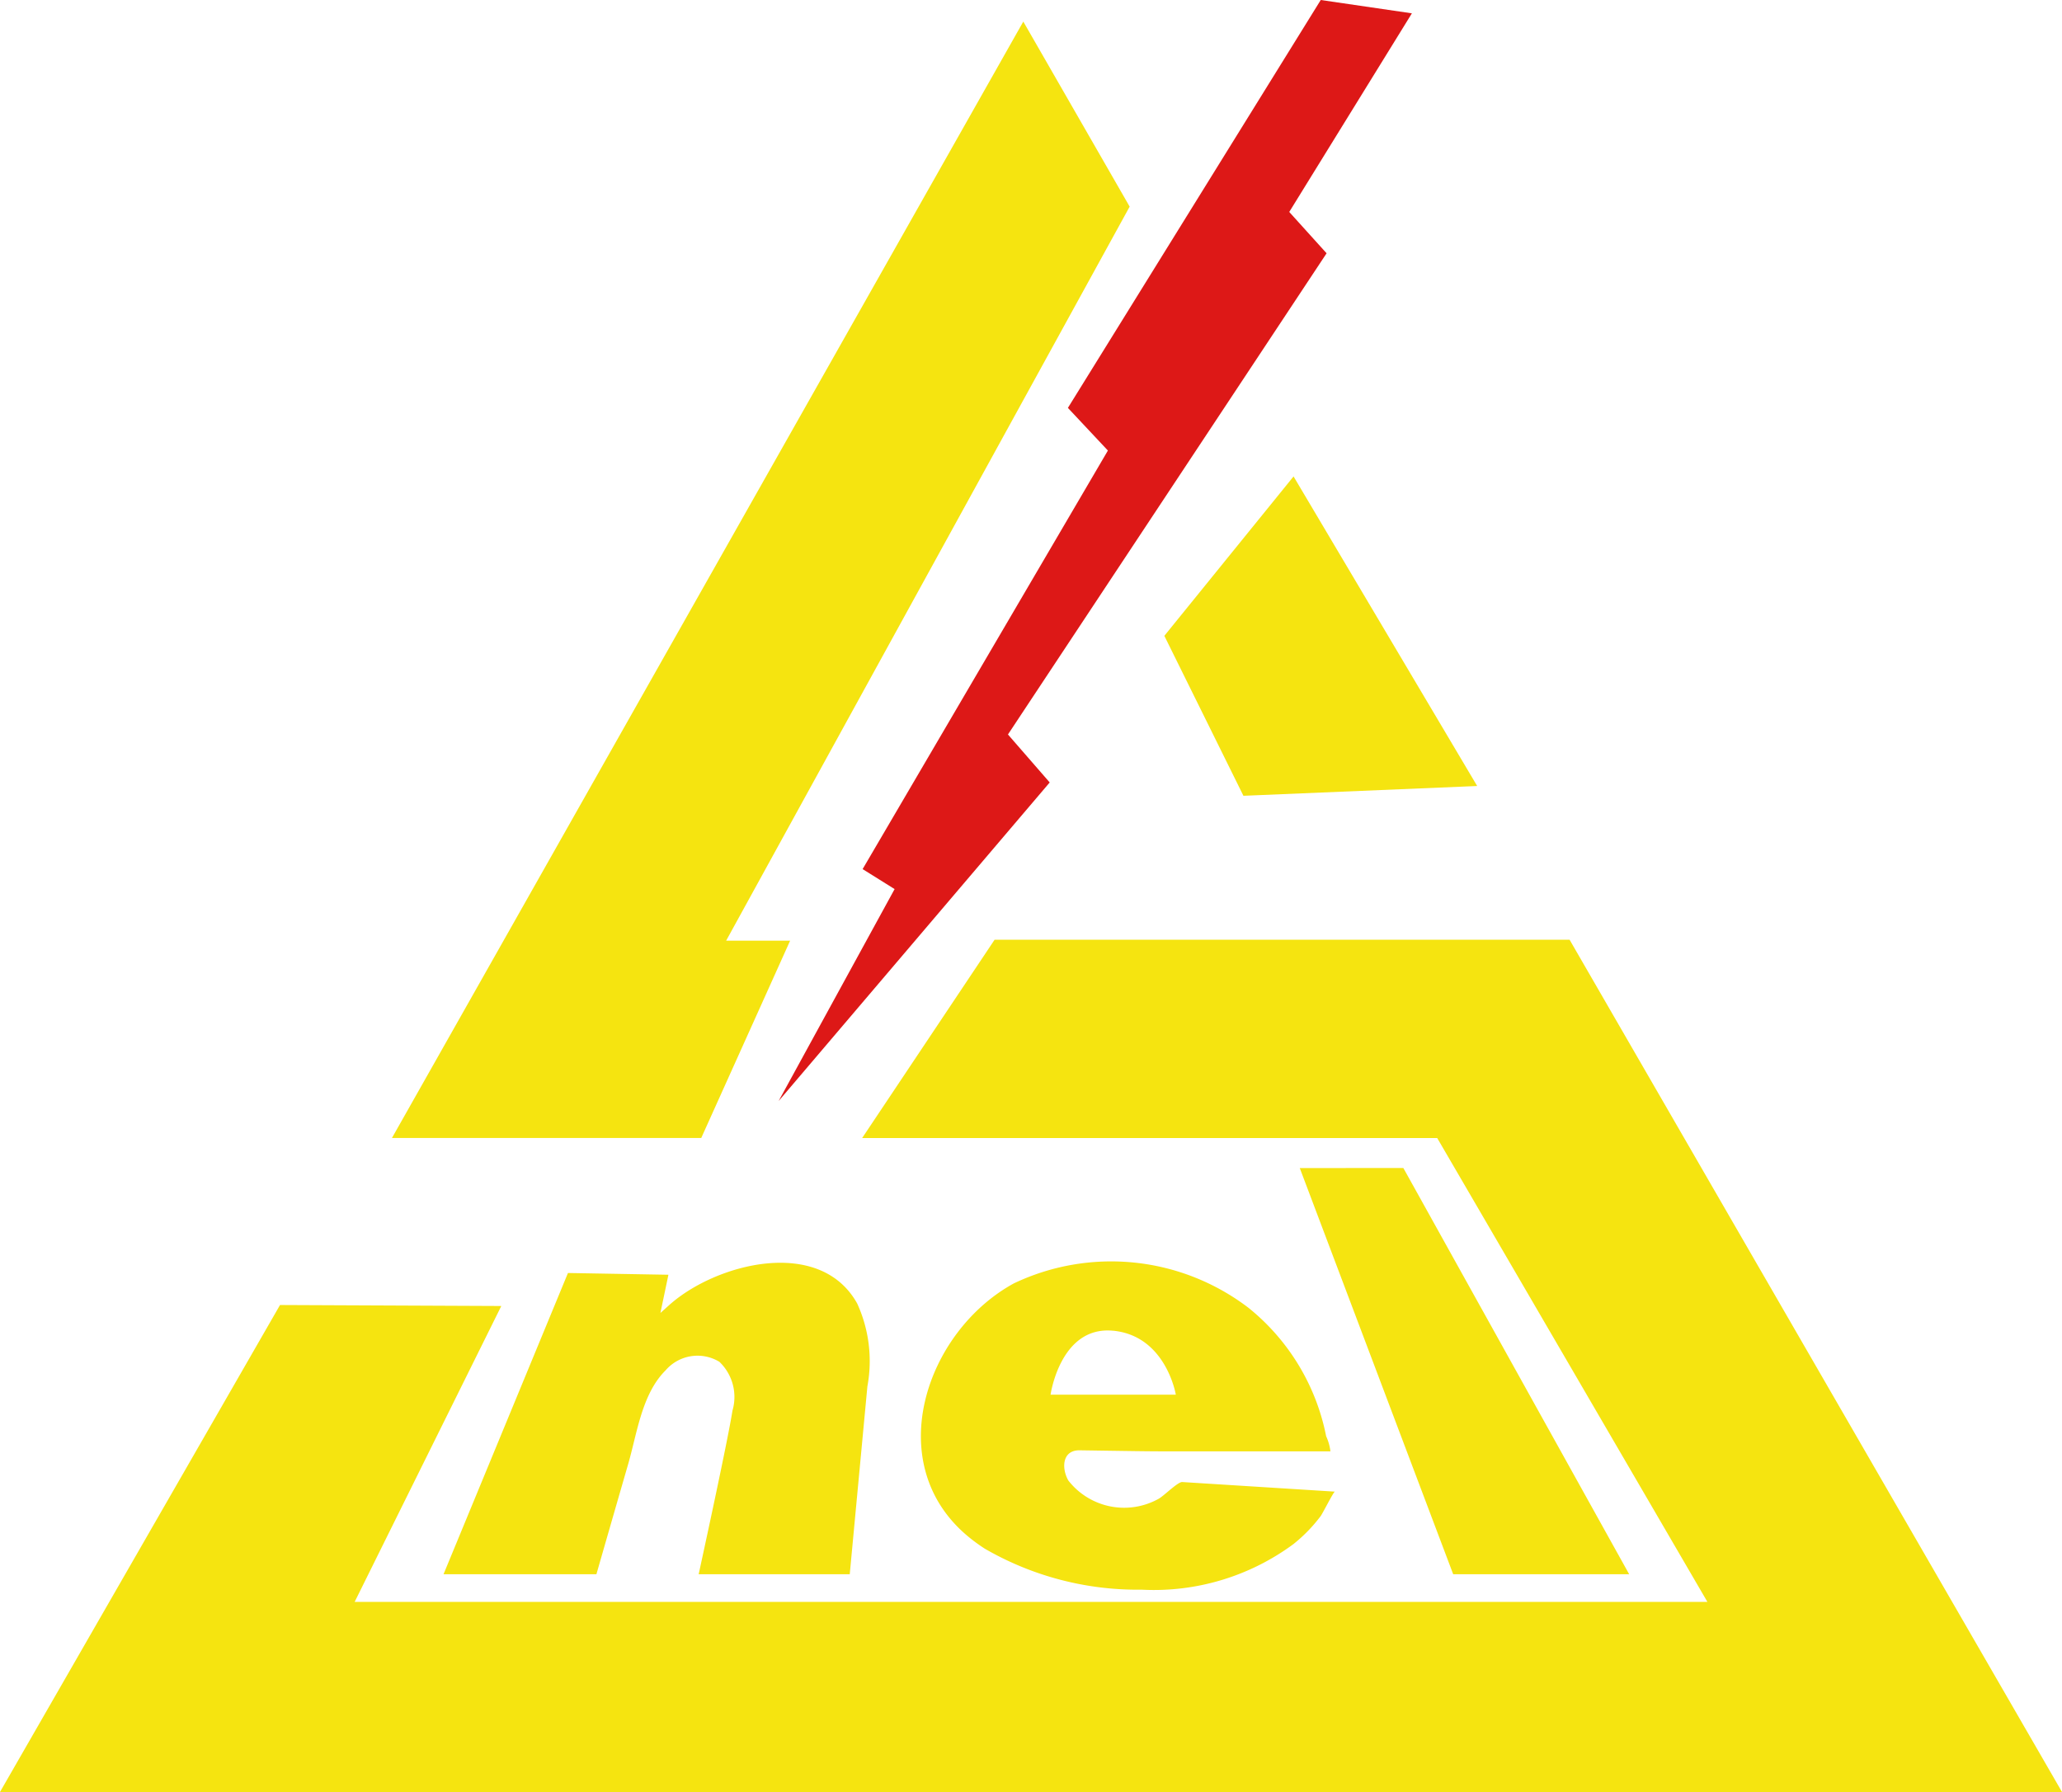<svg id="Groupe_80" data-name="Groupe 80" xmlns="http://www.w3.org/2000/svg" width="79.022" height="68.685" viewBox="0 0 79.022 68.685">
  <path id="Tracé_605" data-name="Tracé 605" d="M229.665,65.684l4.076,7.093-15.464,28.135h2.452l-3.406,7.562H205.47Z" transform="translate(-190.449 -64.857)" fill="#f5e410"/>
  <path id="Tracé_606" data-name="Tracé 606" d="M401.762,178.383l-4.952,6.11,3.031,6.131,8.958-.375Z" transform="translate(-352.189 -160.122)" fill="#f5e410"/>
  <path id="Tracé_607" data-name="Tracé 607" d="M119.1,307.185,108.369,325.85h79.022l-18.87-32.665H146.484l-5.075,7.6h22.038l10.355,17.78H121.96l5.62-11.342Z" transform="translate(-108.369 -257.165)" fill="#f5e410"/>
  <path id="Tracé_608" data-name="Tracé 608" d="M322.027,60.342l-9.69,15.634,1.533,1.635-9.4,16.043,1.226.766-4.445,8.124,10.389-12.211-1.6-1.839,12.211-18.444-1.431-1.584,4.7-7.613Z" transform="translate(-271.412 -60.342)" fill="#dd1817"/>
  <path id="Tracé_609" data-name="Tracé 609" d="M434.328,349.735l8.655,15.572h-6.744l-5.88-15.569Z" transform="translate(-380.548 -304.967)" fill="#f5e410"/>
  <path id="Tracé_610" data-name="Tracé 610" d="M346.535,381.223c-.172,0-.708.541-.9.643a2.713,2.713,0,0,1-3.458-.7c-.265-.459-.248-1.169.436-1.159l1.078.016c.729.01,1.459.024,2.188.024h6.341a1.927,1.927,0,0,0-.164-.579,8.4,8.4,0,0,0-2.978-4.924,8.674,8.674,0,0,0-8.994-.933c-3.384,1.854-5.079,6.9-1.779,9.674a6.694,6.694,0,0,0,.666.491,11.693,11.693,0,0,0,6.017,1.573,9,9,0,0,0,5.814-1.747,5.931,5.931,0,0,0,1.042-1.071c.076-.1.5-.943.546-.94Zm-2.64-5.8c2.027.2,2.4,2.452,2.4,2.452h-4.8S341.869,375.221,343.9,375.425Z" transform="translate(-301.234 -324.418)" fill="#f5e410"/>
  <path id="Tracé_611" data-name="Tracé 611" d="M223.01,373.615l-4.769,11.547H224.1q.61-2.124,1.224-4.246c.337-1.174.522-2.668,1.426-3.568a1.615,1.615,0,0,1,2.063-.329,1.863,1.863,0,0,1,.5,1.875c-.17,1.124-1.294,6.267-1.294,6.267h5.79l.676-7.2a5.31,5.31,0,0,0-.391-3.177c-1.433-2.575-5.419-1.536-7.2.057l-.341.306.307-1.465Z" transform="translate(-201.244 -324.822)" fill="#f5e410"/>
</svg>
